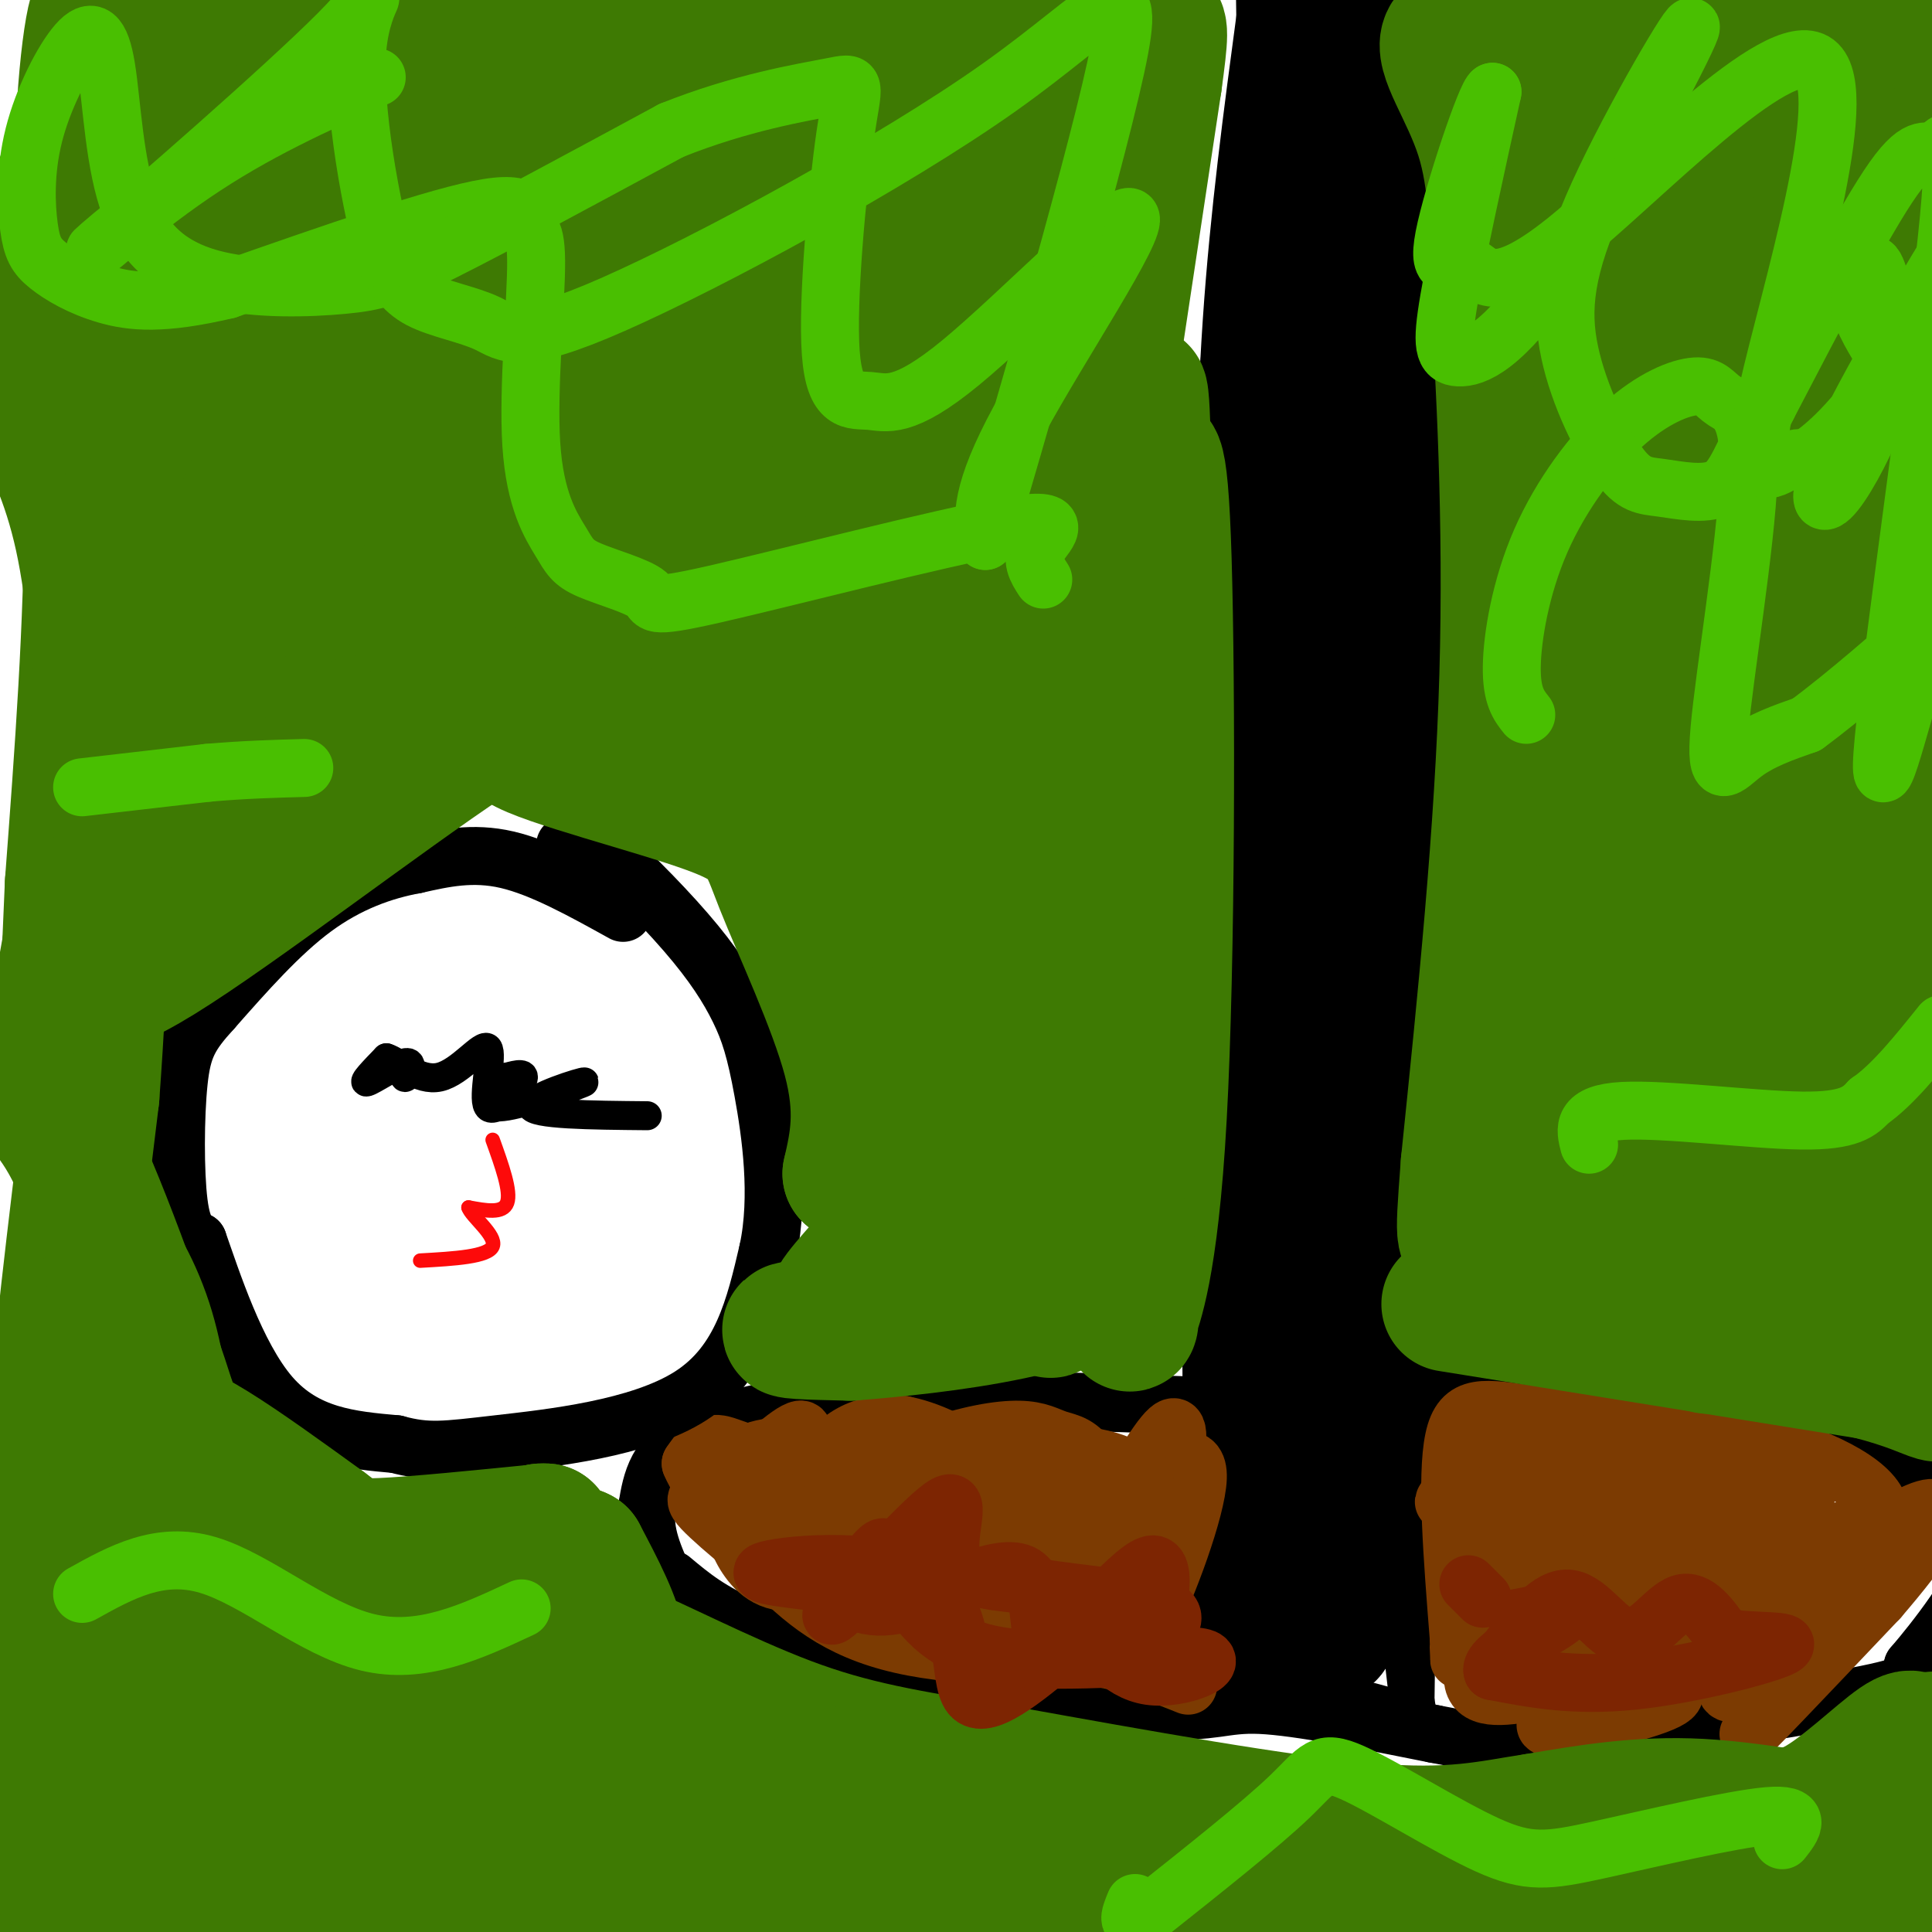 <svg viewBox='0 0 400 400' version='1.1' xmlns='http://www.w3.org/2000/svg' xmlns:xlink='http://www.w3.org/1999/xlink'><g fill='none' stroke='#000000' stroke-width='6' stroke-linecap='round' stroke-linejoin='round'><path d='M248,345c0.000,0.000 1.000,-12.000 1,-12'/><path d='M249,333c0.333,-6.333 0.667,-16.167 1,-26'/><path d='M253,344c0.000,0.000 -2.000,-36.000 -2,-36'/><path d='M251,308c0.667,-13.167 3.333,-28.083 6,-43'/><path d='M257,265c1.667,-13.667 2.833,-26.333 4,-39'/><path d='M261,226c0.667,-20.000 0.333,-50.500 0,-81'/><path d='M261,145c-0.333,-36.667 -1.167,-87.833 -2,-139'/><path d='M259,6c-0.400,-26.733 -0.400,-24.067 0,-17c0.400,7.067 1.200,18.533 2,30'/><path d='M261,19c-1.244,10.311 -5.356,21.089 -8,42c-2.644,20.911 -3.822,51.956 -5,83'/><path d='M248,144c-0.833,42.167 -0.417,106.083 0,170'/><path d='M248,314c0.000,33.500 0.000,32.250 0,31'/><path d='M291,355c-2.000,-16.750 -4.000,-33.500 -4,-47c0.000,-13.500 2.000,-23.750 4,-34'/><path d='M291,274c1.511,-13.111 3.289,-28.889 3,-50c-0.289,-21.111 -2.644,-47.556 -5,-74'/><path d='M289,150c-1.533,-18.667 -2.867,-28.333 -2,-52c0.867,-23.667 3.933,-61.333 7,-99'/><path d='M294,-1c1.089,-21.978 0.311,-27.422 0,-14c-0.311,13.422 -0.156,45.711 0,78'/><path d='M294,63c0.756,15.200 2.644,14.200 3,47c0.356,32.800 -0.822,99.400 -2,166'/><path d='M295,276c-0.500,40.333 -0.750,58.167 -1,76'/><path d='M294,352c1.933,12.933 7.267,7.267 0,3c-7.267,-4.267 -27.133,-7.133 -47,-10'/><path d='M247,345c3.064,-2.342 34.224,-3.197 38,-4c3.776,-0.803 -19.833,-1.556 -30,-2c-10.167,-0.444 -6.891,-0.581 -9,-3c-2.109,-2.419 -9.603,-7.120 -6,-8c3.603,-0.880 18.301,2.060 33,5'/></g>
<g fill='none' stroke='#000000' stroke-width='28' stroke-linecap='round' stroke-linejoin='round'><path d='M274,-3c2.083,3.833 4.167,7.667 5,16c0.833,8.333 0.417,21.167 0,34'/><path d='M279,47c0.500,20.833 1.750,55.917 3,91'/><path d='M282,138c0.500,39.167 0.250,91.583 0,144'/><path d='M282,282c0.311,29.511 1.089,31.289 0,36c-1.089,4.711 -4.044,12.356 -7,20'/><path d='M275,338c-3.119,1.488 -7.417,-4.792 -10,-9c-2.583,-4.208 -3.452,-6.345 -4,-15c-0.548,-8.655 -0.774,-23.827 -1,-39'/><path d='M260,275c0.000,-27.833 0.500,-77.917 1,-128'/><path d='M261,147c0.289,-34.889 0.511,-58.111 2,-80c1.489,-21.889 4.244,-42.444 7,-63'/><path d='M270,4c0.393,0.048 -2.125,31.667 -1,50c1.125,18.333 5.893,23.381 7,42c1.107,18.619 -1.446,50.810 -4,83'/><path d='M272,179c0.000,28.167 2.000,57.083 4,86'/><path d='M276,265c1.000,22.000 1.500,34.000 2,46'/><path d='M278,311c0.333,9.667 0.167,10.833 0,12'/></g>
<g fill='none' stroke='#000000' stroke-width='12' stroke-linecap='round' stroke-linejoin='round'><path d='M247,291c0.000,0.000 -61.000,-2.000 -61,-2'/><path d='M186,289c-18.378,0.800 -33.822,3.800 -42,8c-8.178,4.200 -9.089,9.600 -10,15'/><path d='M134,312c-1.000,5.167 1.500,10.583 4,16'/><path d='M139,327c4.083,3.417 8.167,6.833 16,10c7.833,3.167 19.417,6.083 31,9'/><path d='M186,346c14.167,2.833 34.083,5.417 54,8'/><path d='M240,354c11.467,0.756 13.133,-1.356 21,-1c7.867,0.356 21.933,3.178 36,6'/><path d='M297,359c11.200,2.089 21.200,4.311 30,4c8.800,-0.311 16.400,-3.156 24,-6'/><path d='M351,357c12.133,-2.267 30.467,-4.933 39,-7c8.533,-2.067 7.267,-3.533 6,-5'/><path d='M396,345c4.578,-5.311 13.022,-16.089 15,-23c1.978,-6.911 -2.511,-9.956 -7,-13'/><path d='M404,309c-5.489,-5.622 -15.711,-13.178 -33,-17c-17.289,-3.822 -41.644,-3.911 -66,-4'/><path d='M305,288c-11.667,-0.667 -7.833,-0.333 -4,0'/></g>
<g fill='none' stroke='#7C3B02' stroke-width='12' stroke-linecap='round' stroke-linejoin='round'><path d='M305,326c8.733,-13.356 17.467,-26.711 16,-27c-1.467,-0.289 -13.133,12.489 -17,15c-3.867,2.511 0.067,-5.244 4,-13'/><path d='M308,301c-2.249,1.054 -9.870,10.188 -9,10c0.870,-0.188 10.233,-9.697 15,-14c4.767,-4.303 4.937,-3.401 2,3c-2.937,6.401 -8.983,18.300 -10,23c-1.017,4.700 2.995,2.200 8,-1c5.005,-3.200 11.002,-7.100 17,-11'/><path d='M331,311c-3.842,6.152 -21.947,27.030 -17,26c4.947,-1.030 32.947,-23.970 40,-26c7.053,-2.030 -6.842,16.848 -7,20c-0.158,3.152 13.421,-9.424 27,-22'/><path d='M374,309c0.133,4.897 -13.033,28.141 -16,37c-2.967,8.859 4.267,3.333 13,-4c8.733,-7.333 18.967,-16.474 15,-11c-3.967,5.474 -22.133,25.564 -24,28c-1.867,2.436 12.567,-12.782 27,-28'/><path d='M389,331c8.869,-10.286 17.542,-22.000 8,-18c-9.542,4.000 -37.298,23.714 -45,26c-7.702,2.286 4.649,-12.857 17,-28'/><path d='M369,311c-3.963,0.061 -22.372,14.212 -24,12c-1.628,-2.212 13.523,-20.788 11,-21c-2.523,-0.212 -22.721,17.939 -29,20c-6.279,2.061 1.360,-11.970 9,-26'/><path d='M336,296c-2.792,-0.674 -14.271,10.642 -15,12c-0.729,1.358 9.291,-7.241 15,-11c5.709,-3.759 7.108,-2.678 9,-2c1.892,0.678 4.279,0.952 0,8c-4.279,7.048 -15.222,20.871 -13,22c2.222,1.129 17.611,-10.435 33,-22'/><path d='M365,303c4.346,-1.477 -1.289,5.831 -1,8c0.289,2.169 6.501,-0.801 5,3c-1.501,3.801 -10.715,14.372 -10,16c0.715,1.628 11.357,-5.686 22,-13'/><path d='M381,317c1.633,1.514 -5.284,11.797 -13,18c-7.716,6.203 -16.231,8.324 -22,8c-5.769,-0.324 -8.791,-3.093 -11,-6c-2.209,-2.907 -3.604,-5.954 -5,-9'/><path d='M330,328c-2.656,-2.400 -6.794,-3.901 -8,-3c-1.206,0.901 0.522,4.204 9,6c8.478,1.796 23.708,2.085 22,3c-1.708,0.915 -20.354,2.458 -39,4'/><path d='M314,338c-8.600,3.333 -10.600,9.667 -8,12c2.600,2.333 9.800,0.667 17,-1'/><path d='M323,349c6.100,-0.270 12.852,-0.443 18,0c5.148,0.443 8.694,1.504 2,4c-6.694,2.496 -23.627,6.427 -23,4c0.627,-2.427 18.813,-11.214 37,-20'/><path d='M357,337c9.133,-4.667 13.467,-6.333 18,-10c4.533,-3.667 9.267,-9.333 14,-15'/><path d='M389,312c-1.600,-5.222 -12.600,-10.778 -26,-14c-13.400,-3.222 -29.200,-4.111 -45,-5'/><path d='M318,293c-10.822,-1.489 -15.378,-2.711 -17,5c-1.622,7.711 -0.311,24.356 1,41'/><path d='M302,339c0.167,7.167 0.083,4.583 0,2'/><path d='M234,339c6.489,-23.689 12.978,-47.378 8,-43c-4.978,4.378 -21.422,36.822 -27,47c-5.578,10.178 -0.289,-1.911 5,-14'/><path d='M220,329c4.465,-8.702 13.127,-23.456 9,-23c-4.127,0.456 -21.044,16.122 -23,16c-1.956,-0.122 11.050,-16.033 11,-18c-0.050,-1.967 -13.157,10.009 -20,15c-6.843,4.991 -7.421,2.995 -8,1'/><path d='M189,320c-0.941,-3.215 0.706,-11.751 -4,-14c-4.706,-2.249 -15.767,1.789 -19,0c-3.233,-1.789 1.360,-9.405 0,-10c-1.360,-0.595 -8.674,5.830 -12,10c-3.326,4.170 -2.663,6.085 -2,8'/><path d='M152,314c-0.056,2.850 0.806,5.976 3,9c2.194,3.024 5.722,5.944 13,4c7.278,-1.944 18.306,-8.754 23,-8c4.694,0.754 3.056,9.073 5,13c1.944,3.927 7.472,3.464 13,3'/><path d='M209,335c6.615,-1.632 16.651,-7.214 21,-7c4.349,0.214 3.011,6.222 3,10c-0.011,3.778 1.305,5.325 5,-2c3.695,-7.325 9.770,-23.521 10,-30c0.230,-6.479 -5.385,-3.239 -11,0'/><path d='M237,306c-3.124,-1.330 -5.435,-4.656 -18,-5c-12.565,-0.344 -35.383,2.292 -49,2c-13.617,-0.292 -18.033,-3.512 -21,-4c-2.967,-0.488 -4.483,1.756 -6,4'/><path d='M143,303c1.845,4.667 9.458,14.333 17,22c7.542,7.667 15.012,13.333 29,16c13.988,2.667 34.494,2.333 55,2'/><path d='M244,343c1.393,0.226 -22.625,-0.208 -43,-6c-20.375,-5.792 -37.107,-16.940 -38,-24c-0.893,-7.060 14.054,-10.030 29,-13'/><path d='M192,300c8.395,-3.023 14.883,-4.080 19,-4c4.117,0.080 5.863,1.298 8,2c2.137,0.702 4.666,0.889 7,5c2.334,4.111 4.475,12.145 4,16c-0.475,3.855 -3.564,3.530 -15,1c-11.436,-2.530 -31.218,-7.265 -51,-12'/><path d='M164,308c1.379,-0.348 30.326,4.783 42,7c11.674,2.217 6.076,1.519 4,2c-2.076,0.481 -0.628,2.139 -4,4c-3.372,1.861 -11.564,3.924 -19,3c-7.436,-0.924 -14.117,-4.835 -17,-9c-2.883,-4.165 -1.969,-8.583 0,-12c1.969,-3.417 4.991,-5.833 8,-7c3.009,-1.167 6.004,-1.083 9,-1'/><path d='M187,295c4.683,0.900 11.889,3.651 19,10c7.111,6.349 14.126,16.298 16,21c1.874,4.702 -1.395,4.157 -10,3c-8.605,-1.157 -22.548,-2.927 -31,-5c-8.452,-2.073 -11.415,-4.449 -15,-8c-3.585,-3.551 -7.793,-8.275 -12,-13'/><path d='M154,303c-0.256,-2.958 5.106,-3.853 16,-4c10.894,-0.147 27.322,0.456 34,1c6.678,0.544 3.606,1.031 6,6c2.394,4.969 10.256,14.420 2,16c-8.256,1.580 -32.628,-4.710 -57,-11'/><path d='M155,311c-11.858,-2.053 -13.003,-1.684 -8,3c5.003,4.684 16.155,13.684 25,19c8.845,5.316 15.384,6.947 24,8c8.616,1.053 19.308,1.526 30,2'/><path d='M226,343c8.333,1.333 14.167,3.667 20,6'/></g>
<g fill='none' stroke='#000000' stroke-width='12' stroke-linecap='round' stroke-linejoin='round'><path d='M129,189c-8.417,-4.667 -16.833,-9.333 -24,-11c-7.167,-1.667 -13.083,-0.333 -19,1'/><path d='M86,179c-6.689,1.222 -13.911,3.778 -21,9c-7.089,5.222 -14.044,13.111 -21,21'/><path d='M44,209c-4.786,5.250 -6.250,7.875 -7,15c-0.750,7.125 -0.786,18.750 0,25c0.786,6.250 2.393,7.125 4,8'/><path d='M41,257c2.800,7.911 7.800,23.689 15,32c7.200,8.311 16.600,9.156 26,10'/><path d='M82,299c6.583,1.786 10.042,1.250 21,0c10.958,-1.250 29.417,-3.214 40,-10c10.583,-6.786 13.292,-18.393 16,-30'/><path d='M159,259c2.447,-11.267 0.565,-24.433 -1,-33c-1.565,-8.567 -2.811,-12.533 -5,-17c-2.189,-4.467 -5.320,-9.433 -11,-16c-5.680,-6.567 -13.909,-14.733 -18,-18c-4.091,-3.267 -4.046,-1.633 -4,0'/><path d='M120,175c-1.167,0.000 -2.083,0.000 -3,0'/></g>
<g fill='none' stroke='#000000' stroke-width='6' stroke-linecap='round' stroke-linejoin='round'><path d='M84,220c-0.262,1.756 -0.524,3.512 0,3c0.524,-0.512 1.833,-3.292 0,-3c-1.833,0.292 -6.810,3.655 -8,4c-1.190,0.345 1.405,-2.327 4,-5'/><path d='M80,219c2.471,0.712 6.648,4.992 11,4c4.352,-0.992 8.878,-7.256 10,-6c1.122,1.256 -1.159,10.030 0,12c1.159,1.970 5.760,-2.866 7,-5c1.240,-2.134 -0.880,-1.567 -3,-1'/><path d='M105,223c-0.998,0.242 -1.994,1.347 -3,3c-1.006,1.653 -2.022,3.856 3,3c5.022,-0.856 16.083,-4.769 16,-5c-0.083,-0.231 -11.309,3.220 -11,5c0.309,1.780 12.155,1.890 24,2'/></g>
<g fill='none' stroke='#FD0A0A' stroke-width='3' stroke-linecap='round' stroke-linejoin='round'><path d='M102,236c1.917,5.333 3.833,10.667 3,13c-0.833,2.333 -4.417,1.667 -8,1'/><path d='M97,250c0.533,1.800 5.867,5.800 5,8c-0.867,2.200 -7.933,2.600 -15,3'/></g>
<g fill='none' stroke='#3E7A03' stroke-width='28' stroke-linecap='round' stroke-linejoin='round'><path d='M18,394c-0.756,1.600 -1.511,3.200 -3,-1c-1.489,-4.200 -3.711,-14.200 -4,-30c-0.289,-15.800 1.356,-37.400 3,-59'/><path d='M14,304c0.986,-10.104 1.952,-5.865 3,-3c1.048,2.865 2.178,4.356 4,3c1.822,-1.356 4.337,-5.557 1,8c-3.337,13.557 -12.525,44.874 -15,61c-2.475,16.126 1.762,17.063 6,18'/><path d='M13,391c1.524,-6.310 2.333,-31.083 6,-46c3.667,-14.917 10.190,-19.976 12,-24c1.810,-4.024 -1.095,-7.012 -4,-10'/><path d='M27,311c-1.301,-2.635 -2.555,-4.222 -2,-7c0.555,-2.778 2.919,-6.748 6,-8c3.081,-1.252 6.880,0.214 13,4c6.120,3.786 14.560,9.893 23,16'/><path d='M67,316c4.733,3.511 5.067,4.289 12,4c6.933,-0.289 20.467,-1.644 34,-3'/><path d='M113,317c4.889,8.644 0.111,31.756 -1,44c-1.111,12.244 1.444,13.622 4,15'/><path d='M116,376c1.976,5.857 4.917,13.000 6,17c1.083,4.000 0.310,4.857 10,5c9.690,0.143 29.845,-0.429 50,-1'/><path d='M182,397c45.833,-0.167 135.417,-0.083 225,0'/><path d='M407,397c33.143,-0.583 3.500,-2.042 -7,-10c-10.500,-7.958 -1.857,-22.417 0,-26c1.857,-3.583 -3.071,3.708 -8,11'/><path d='M392,372c-1.262,3.333 -0.417,6.167 -7,6c-6.583,-0.167 -20.595,-3.333 -33,-4c-12.405,-0.667 -23.202,1.167 -34,3'/><path d='M318,377c-9.689,1.444 -16.911,3.556 -35,2c-18.089,-1.556 -47.044,-6.778 -76,-12'/><path d='M207,367c-19.607,-3.131 -30.625,-4.958 -44,-10c-13.375,-5.042 -29.107,-13.298 -34,-15c-4.893,-1.702 1.054,3.149 7,8'/><path d='M136,350c5.715,3.562 16.501,8.468 18,11c1.499,2.532 -6.289,2.689 22,7c28.289,4.311 92.655,12.776 122,16c29.345,3.224 23.670,1.207 28,-1c4.330,-2.207 18.665,-4.603 33,-7'/><path d='M359,376c7.984,-0.738 11.443,0.915 17,-2c5.557,-2.915 13.210,-10.400 17,-13c3.790,-2.600 3.717,-0.315 2,3c-1.717,3.315 -5.078,7.662 -14,13c-8.922,5.338 -23.406,11.668 -33,15c-9.594,3.332 -14.297,3.666 -19,4'/><path d='M329,396c-2.911,1.541 -0.687,3.392 -13,0c-12.313,-3.392 -39.161,-12.029 -63,-15c-23.839,-2.971 -44.668,-0.278 -79,-5c-34.332,-4.722 -82.166,-16.861 -130,-29'/><path d='M44,347c-21.302,-5.408 -9.557,-4.429 -6,-1c3.557,3.429 -1.075,9.307 -1,15c0.075,5.693 4.857,11.199 9,16c4.143,4.801 7.647,8.895 14,12c6.353,3.105 15.557,5.221 29,3c13.443,-2.221 31.127,-8.777 42,-11c10.873,-2.223 14.937,-0.111 19,2'/><path d='M150,383c6.312,1.907 12.592,5.675 15,8c2.408,2.325 0.944,3.206 0,5c-0.944,1.794 -1.367,4.501 -7,6c-5.633,1.499 -16.476,1.788 -23,2c-6.524,0.212 -8.728,0.345 -21,-5c-12.272,-5.345 -34.612,-16.170 -47,-23c-12.388,-6.830 -14.825,-9.666 -18,-14c-3.175,-4.334 -7.087,-10.167 -11,-16'/><path d='M38,346c-1.844,-4.132 -0.954,-6.461 -1,-10c-0.046,-3.539 -1.029,-8.288 9,-5c10.029,3.288 31.068,14.613 45,20c13.932,5.387 20.755,4.836 25,4c4.245,-0.836 5.912,-1.956 8,-4c2.088,-2.044 4.597,-5.013 4,-10c-0.597,-4.987 -4.298,-11.994 -8,-19'/><path d='M120,322c-2.756,-1.667 -5.644,3.667 -7,4c-1.356,0.333 -1.178,-4.333 -1,-9'/><path d='M112,317c-8.893,9.429 -30.625,37.500 -41,53c-10.375,15.500 -9.393,18.429 -6,20c3.393,1.571 9.196,1.786 15,2'/><path d='M80,392c6.321,1.520 14.625,4.320 14,0c-0.625,-4.320 -10.179,-15.760 -17,-21c-6.821,-5.240 -10.911,-4.281 -16,-3c-5.089,1.281 -11.178,2.883 -12,5c-0.822,2.117 3.622,4.748 10,6c6.378,1.252 14.689,1.126 23,1'/><path d='M82,380c12.470,-1.266 32.145,-4.931 44,-8c11.855,-3.069 15.890,-5.543 27,0c11.110,5.543 29.295,19.104 39,25c9.705,5.896 10.931,4.127 14,4c3.069,-0.127 7.980,1.389 23,-2c15.020,-3.389 40.149,-11.683 53,-15c12.851,-3.317 13.426,-1.659 14,0'/><path d='M296,384c-10.523,1.470 -43.831,5.147 -65,8c-21.169,2.853 -30.199,4.884 -65,1c-34.801,-3.884 -95.372,-13.681 -122,-17c-26.628,-3.319 -19.314,-0.159 -12,3'/><path d='M32,379c-1.733,2.129 -0.064,5.952 6,10c6.064,4.048 16.523,8.321 14,10c-2.523,1.679 -18.030,0.765 -27,-3c-8.970,-3.765 -11.404,-10.380 -12,-15c-0.596,-4.620 0.647,-7.244 6,-11c5.353,-3.756 14.815,-8.645 21,-11c6.185,-2.355 9.092,-2.178 12,-2'/><path d='M52,357c3.427,0.192 5.995,1.671 8,4c2.005,2.329 3.445,5.506 -1,7c-4.445,1.494 -14.777,1.304 -21,0c-6.223,-1.304 -8.338,-3.721 -12,-9c-3.662,-5.279 -8.870,-13.421 -12,-22c-3.130,-8.579 -4.180,-17.594 -3,-36c1.180,-18.406 4.590,-46.203 8,-74'/><path d='M19,227c1.988,-26.952 2.958,-57.333 2,-52c-0.958,5.333 -3.845,46.381 -4,72c-0.155,25.619 2.423,35.810 5,46'/><path d='M22,293c1.364,9.474 2.273,10.158 4,12c1.727,1.842 4.273,4.842 6,4c1.727,-0.842 2.636,-5.526 1,-14c-1.636,-8.474 -5.818,-20.737 -10,-33'/><path d='M23,262c-0.190,-3.619 4.333,3.833 7,12c2.667,8.167 3.476,17.048 4,20c0.524,2.952 0.762,-0.024 1,-3'/><path d='M35,291c-3.903,-12.314 -14.159,-41.600 -20,-53c-5.841,-11.400 -7.265,-4.915 -4,-23c3.265,-18.085 11.219,-60.738 14,-92c2.781,-31.262 0.391,-51.131 -2,-71'/><path d='M23,52c-0.475,-23.536 -0.663,-46.876 -2,-50c-1.337,-3.124 -3.821,13.967 -4,34c-0.179,20.033 1.949,43.010 2,68c0.051,24.990 -1.974,51.995 -4,79'/><path d='M15,183c-0.880,19.124 -1.081,27.435 0,16c1.081,-11.435 3.445,-42.617 10,-78c6.555,-35.383 17.301,-74.967 21,-95c3.699,-20.033 0.349,-20.517 -3,-21'/><path d='M43,5c-2.490,-4.090 -7.216,-3.814 -9,-7c-1.784,-3.186 -0.627,-9.834 -6,2c-5.373,11.834 -17.275,42.151 -22,59c-4.725,16.849 -2.272,20.228 1,26c3.272,5.772 7.363,13.935 10,26c2.637,12.065 3.818,28.033 5,44'/><path d='M22,155c3.606,10.357 10.121,14.250 11,20c0.879,5.750 -3.879,13.356 0,9c3.879,-4.356 16.394,-20.673 26,-30c9.606,-9.327 16.303,-11.663 23,-14'/><path d='M82,140c5.008,-3.342 6.028,-4.696 23,-5c16.972,-0.304 49.896,0.443 70,0c20.104,-0.443 27.389,-2.078 31,-3c3.611,-0.922 3.549,-1.133 2,-3c-1.549,-1.867 -4.585,-5.391 -9,-8c-4.415,-2.609 -10.207,-4.305 -16,-6'/><path d='M183,115c-5.916,-2.243 -12.707,-4.849 -30,-3c-17.293,1.849 -45.087,8.153 -62,13c-16.913,4.847 -22.946,8.237 -34,19c-11.054,10.763 -27.130,28.898 -34,37c-6.870,8.102 -4.534,6.172 10,-1c14.534,-7.172 41.267,-19.586 68,-32'/><path d='M101,148c17.064,-7.299 25.724,-9.547 34,-11c8.276,-1.453 16.166,-2.113 26,0c9.834,2.113 21.610,6.997 20,6c-1.610,-0.997 -16.607,-7.875 -34,-9c-17.393,-1.125 -37.183,3.505 -52,8c-14.817,4.495 -24.662,8.856 -36,17c-11.338,8.144 -24.169,20.072 -37,32'/><path d='M22,191c-7.190,6.724 -6.665,7.535 -6,10c0.665,2.465 1.471,6.586 17,-3c15.529,-9.586 45.781,-32.879 64,-45c18.219,-12.121 24.405,-13.071 34,-13c9.595,0.071 22.599,1.163 34,4c11.401,2.837 21.201,7.418 31,12'/><path d='M196,156c6.431,3.509 7.008,6.283 3,2c-4.008,-4.283 -12.600,-15.622 -18,-22c-5.400,-6.378 -7.608,-7.794 -18,-8c-10.392,-0.206 -28.969,0.798 -43,4c-14.031,3.202 -23.515,8.601 -33,14'/><path d='M87,146c-11.756,4.418 -24.646,8.463 -16,7c8.646,-1.463 38.828,-8.432 56,-9c17.172,-0.568 21.335,5.266 24,9c2.665,3.734 3.833,5.367 5,7'/><path d='M156,160c3.938,5.274 11.282,14.960 17,26c5.718,11.040 9.809,23.434 12,34c2.191,10.566 2.483,19.305 2,25c-0.483,5.695 -1.742,8.348 -3,11'/><path d='M184,256c-3.578,5.089 -11.022,12.311 -11,14c0.022,1.689 7.511,-2.156 15,-6'/><path d='M188,264c8.067,-2.800 20.733,-6.800 29,-6c8.267,0.800 12.133,6.400 16,12'/><path d='M233,270c2.367,3.305 0.284,5.566 1,3c0.716,-2.566 4.231,-9.960 6,-42c1.769,-32.040 1.791,-88.726 1,-115c-0.791,-26.274 -2.396,-22.137 -4,-18'/><path d='M237,98c-0.667,-10.933 -0.333,-29.267 -3,-5c-2.667,24.267 -8.333,91.133 -14,158'/><path d='M220,251c-2.533,28.178 -1.867,19.622 -5,17c-3.133,-2.622 -10.067,0.689 -17,4'/><path d='M198,272c-10.467,1.244 -28.133,2.356 -33,3c-4.867,0.644 3.067,0.822 11,1'/><path d='M176,276c16.734,-1.288 53.070,-5.008 57,-16c3.930,-10.992 -24.544,-29.256 -36,-38c-11.456,-8.744 -5.892,-7.970 -4,-13c1.892,-5.030 0.112,-15.866 3,-33c2.888,-17.134 10.444,-40.567 18,-64'/><path d='M214,112c2.703,-15.605 0.459,-22.618 1,-6c0.541,16.618 3.867,56.867 5,77c1.133,20.133 0.074,20.151 -3,26c-3.074,5.849 -8.164,17.528 -10,26c-1.836,8.472 -0.418,13.736 1,19'/><path d='M208,254c-0.518,-3.236 -2.314,-20.826 -6,-35c-3.686,-14.174 -9.262,-24.931 -15,-33c-5.738,-8.069 -11.640,-13.448 -21,-19c-9.360,-5.552 -22.180,-11.276 -35,-17'/><path d='M131,150c-9.667,-2.167 -16.333,0.917 -23,4'/><path d='M108,154c4.589,3.091 27.560,8.818 39,13c11.440,4.182 11.349,6.818 15,16c3.651,9.182 11.043,24.909 14,36c2.957,11.091 1.478,17.545 0,24'/><path d='M176,243c7.536,-13.119 26.375,-57.917 35,-76c8.625,-18.083 7.036,-9.452 10,-30c2.964,-20.548 10.482,-70.274 18,-120'/><path d='M239,17c2.714,-19.762 0.500,-9.167 -10,-7c-10.500,2.167 -29.286,-4.095 -60,-4c-30.714,0.095 -73.357,6.548 -116,13'/><path d='M53,19c-24.450,2.174 -27.576,1.110 -27,1c0.576,-0.110 4.856,0.733 5,11c0.144,10.267 -3.846,29.956 -4,51c-0.154,21.044 3.527,43.441 6,50c2.473,6.559 3.736,-2.721 5,-12'/><path d='M38,120c5.477,-22.424 16.671,-72.485 23,-97c6.329,-24.515 7.793,-23.483 10,-22c2.207,1.483 5.159,3.418 -3,32c-8.159,28.582 -27.427,83.810 -30,95c-2.573,11.190 11.551,-21.660 23,-42c11.449,-20.340 20.225,-28.170 29,-36'/><path d='M90,50c13.780,-14.775 33.731,-33.714 40,-36c6.269,-2.286 -1.144,12.079 -20,39c-18.856,26.921 -49.155,66.398 -53,69c-3.845,2.602 18.765,-31.670 41,-58c22.235,-26.330 44.094,-44.716 48,-45c3.906,-0.284 -10.143,17.535 -21,30c-10.857,12.465 -18.524,19.577 -31,31c-12.476,11.423 -29.763,27.158 -41,35c-11.237,7.842 -16.424,7.793 -19,8c-2.576,0.207 -2.540,0.671 -3,-3c-0.460,-3.671 -1.417,-11.477 2,-24c3.417,-12.523 11.209,-29.761 19,-47'/><path d='M52,49c5.498,-12.065 9.741,-18.727 15,-25c5.259,-6.273 11.532,-12.158 15,-14c3.468,-1.842 4.130,0.358 -3,21c-7.130,20.642 -22.053,59.725 -30,78c-7.947,18.275 -8.917,15.742 6,0c14.917,-15.742 45.720,-44.694 70,-70c24.280,-25.306 42.037,-46.967 26,-21c-16.037,25.967 -65.868,99.562 -66,109c-0.132,9.438 49.434,-45.281 99,-100'/><path d='M184,27c21.935,-23.209 27.273,-31.230 14,-10c-13.273,21.230 -45.156,71.713 -58,93c-12.844,21.287 -6.647,13.378 -4,12c2.647,-1.378 1.744,3.773 21,-14c19.256,-17.773 58.670,-58.471 64,-61c5.330,-2.529 -23.425,33.113 -35,49c-11.575,15.887 -5.968,12.021 -4,11c1.968,-1.021 0.299,0.802 5,-3c4.701,-3.802 15.772,-13.229 24,-23c8.228,-9.771 13.614,-19.885 19,-30'/><path d='M230,51c3.989,-6.728 4.461,-8.547 0,-10c-4.461,-1.453 -13.855,-2.540 -18,-5c-4.145,-2.460 -3.040,-6.292 -5,-5c-1.960,1.292 -6.984,7.708 -11,13c-4.016,5.292 -7.025,9.460 -6,15c1.025,5.540 6.084,12.453 2,16c-4.084,3.547 -17.310,3.728 -28,2c-10.690,-1.728 -18.845,-5.364 -27,-9'/><path d='M137,68c-7.012,-5.228 -11.042,-13.799 -12,-21c-0.958,-7.201 1.157,-13.033 7,-18c5.843,-4.967 15.415,-9.067 22,-11c6.585,-1.933 10.181,-1.697 16,0c5.819,1.697 13.859,4.854 19,10c5.141,5.146 7.383,12.280 10,19c2.617,6.720 5.610,13.025 4,24c-1.610,10.975 -7.825,26.621 -11,34c-3.175,7.379 -3.312,6.490 -7,5c-3.688,-1.490 -10.927,-3.580 -15,-6c-4.073,-2.420 -4.981,-5.171 -7,-10c-2.019,-4.829 -5.149,-11.738 -5,-20c0.149,-8.262 3.579,-17.878 7,-25c3.421,-7.122 6.835,-11.749 12,-16c5.165,-4.251 12.083,-8.125 19,-12'/><path d='M196,21c6.596,-0.891 13.585,2.882 18,5c4.415,2.118 6.257,2.583 3,13c-3.257,10.417 -11.611,30.787 -17,41c-5.389,10.213 -7.812,10.271 -12,11c-4.188,0.729 -10.140,2.130 -16,1c-5.860,-1.130 -11.629,-4.791 -15,-10c-3.371,-5.209 -4.343,-11.966 -4,-17c0.343,-5.034 2.000,-8.345 4,-12c2.000,-3.655 4.343,-7.654 10,-12c5.657,-4.346 14.628,-9.040 22,-12c7.372,-2.960 13.145,-4.185 18,-3c4.855,1.185 8.793,4.779 9,10c0.207,5.221 -3.316,12.070 -8,20c-4.684,7.930 -10.530,16.943 -18,24c-7.470,7.057 -16.563,12.159 -24,13c-7.437,0.841 -13.219,-2.580 -19,-6'/><path d='M147,87c-5.582,-3.801 -10.038,-10.304 -12,-16c-1.962,-5.696 -1.431,-10.585 -1,-16c0.431,-5.415 0.762,-11.355 6,-19c5.238,-7.645 15.381,-16.996 22,-22c6.619,-5.004 9.712,-5.661 14,-4c4.288,1.661 9.770,5.639 13,10c3.230,4.361 4.209,9.103 1,19c-3.209,9.897 -10.604,24.948 -18,40'/><path d='M300,270c0.000,0.000 87.000,14.000 87,14'/><path d='M387,284c16.681,4.246 14.884,7.860 15,0c0.116,-7.860 2.147,-27.193 0,-57c-2.147,-29.807 -8.470,-70.088 -11,-104c-2.530,-33.912 -1.265,-61.456 0,-89'/><path d='M391,34c2.800,-24.022 9.800,-39.578 0,-43c-9.800,-3.422 -36.400,5.289 -63,14'/><path d='M328,5c-16.464,2.024 -26.125,0.083 -28,3c-1.875,2.917 4.036,10.690 7,20c2.964,9.310 2.982,20.155 3,31'/><path d='M310,59c1.267,18.333 2.933,48.667 2,81c-0.933,32.333 -4.467,66.667 -8,101'/><path d='M304,241c-1.422,18.637 -0.976,14.731 2,16c2.976,1.269 8.483,7.713 13,11c4.517,3.287 8.046,3.417 23,4c14.954,0.583 41.334,1.618 47,-2c5.666,-3.618 -9.381,-11.891 -16,-21c-6.619,-9.109 -4.809,-19.055 -3,-29'/><path d='M370,220c2.870,-22.891 11.546,-65.618 15,-95c3.454,-29.382 1.685,-45.417 0,-60c-1.685,-14.583 -3.287,-27.713 -5,-37c-1.713,-9.287 -3.538,-14.731 -7,-18c-3.462,-3.269 -8.561,-4.363 -14,-4c-5.439,0.363 -11.220,2.181 -17,4'/><path d='M342,10c-5.817,4.175 -11.858,12.614 -16,22c-4.142,9.386 -6.384,19.719 -10,22c-3.616,2.281 -8.604,-3.491 -3,30c5.604,33.491 21.802,106.246 38,179'/><path d='M351,263c5.605,28.670 0.618,10.844 0,3c-0.618,-7.844 3.135,-5.705 7,-12c3.865,-6.295 7.843,-21.023 12,-39c4.157,-17.977 8.492,-39.203 11,-52c2.508,-12.797 3.189,-17.163 3,-35c-0.189,-17.837 -1.249,-49.143 -3,-66c-1.751,-16.857 -4.193,-19.266 -7,-26c-2.807,-6.734 -5.979,-17.795 -11,-21c-5.021,-3.205 -11.890,1.445 -16,4c-4.110,2.555 -5.460,3.016 -8,11c-2.540,7.984 -6.270,23.492 -10,39'/><path d='M329,69c-0.784,32.797 2.256,95.291 5,124c2.744,28.709 5.193,23.633 7,22c1.807,-1.633 2.973,0.176 7,-6c4.027,-6.176 10.914,-20.336 18,-36c7.086,-15.664 14.369,-32.833 18,-46c3.631,-13.167 3.609,-22.334 0,-35c-3.609,-12.666 -10.804,-28.833 -18,-45'/><path d='M366,47c-5.054,-11.390 -8.691,-17.365 -11,-20c-2.309,-2.635 -3.292,-1.930 -6,1c-2.708,2.930 -7.142,8.086 -11,21c-3.858,12.914 -7.140,33.586 -9,53c-1.860,19.414 -2.296,37.568 2,58c4.296,20.432 13.325,43.141 17,54c3.675,10.859 1.995,9.870 9,-1c7.005,-10.870 22.694,-31.619 30,-43c7.306,-11.381 6.230,-13.395 6,-19c-0.230,-5.605 0.385,-14.803 1,-24'/><path d='M394,127c0.287,-5.493 0.505,-7.226 -3,-15c-3.505,-7.774 -10.733,-21.588 -15,-29c-4.267,-7.412 -5.572,-8.423 -8,-10c-2.428,-1.577 -5.978,-3.719 -9,-4c-3.022,-0.281 -5.517,1.300 -8,7c-2.483,5.700 -4.952,15.519 -7,16c-2.048,0.481 -3.673,-8.376 -5,23c-1.327,31.376 -2.357,102.986 -2,130c0.357,27.014 2.102,9.433 12,-11c9.898,-20.433 27.949,-43.716 46,-67'/><path d='M395,167c10.315,-16.719 13.103,-25.018 15,-36c1.897,-10.982 2.904,-24.648 0,-38c-2.904,-13.352 -9.717,-26.392 -15,-34c-5.283,-7.608 -9.035,-9.785 -14,-12c-4.965,-2.215 -11.142,-4.467 -16,-3c-4.858,1.467 -8.398,6.652 -12,18c-3.602,11.348 -7.266,28.858 -7,51c0.266,22.142 4.463,48.914 8,69c3.537,20.086 6.414,33.485 9,42c2.586,8.515 4.882,12.147 7,14c2.118,1.853 4.059,1.926 6,2'/><path d='M376,240c5.878,-4.746 17.573,-17.612 25,-32c7.427,-14.388 10.587,-30.297 11,-41c0.413,-10.703 -1.920,-16.199 -6,-21c-4.080,-4.801 -9.905,-8.906 -14,-11c-4.095,-2.094 -6.459,-2.178 -11,-2c-4.541,0.178 -11.258,0.617 -19,8c-7.742,7.383 -16.508,21.711 -22,30c-5.492,8.289 -7.709,10.539 -8,29c-0.291,18.461 1.346,53.132 2,64c0.654,10.868 0.327,-2.066 0,-15'/><path d='M334,249c2.070,-21.826 7.243,-68.890 13,-103c5.757,-34.110 12.096,-55.266 17,-68c4.904,-12.734 8.372,-17.045 11,-15c2.628,2.045 4.416,10.445 6,15c1.584,4.555 2.965,5.265 -3,24c-5.965,18.735 -19.276,55.496 -28,76c-8.724,20.504 -12.862,24.752 -17,29'/><path d='M333,207c-5.556,6.829 -10.947,9.403 -13,12c-2.053,2.597 -0.769,5.218 0,11c0.769,5.782 1.021,14.724 4,21c2.979,6.276 8.683,9.885 12,12c3.317,2.115 4.246,2.736 12,0c7.754,-2.736 22.332,-8.830 31,-14c8.668,-5.170 11.427,-9.417 19,-14c7.573,-4.583 19.962,-9.503 15,-19c-4.962,-9.497 -27.275,-23.571 -39,-36c-11.725,-12.429 -12.863,-23.215 -14,-34'/><path d='M360,146c-3.869,-14.147 -6.542,-32.514 -5,-49c1.542,-16.486 7.300,-31.093 10,-38c2.700,-6.907 2.343,-6.116 5,1c2.657,7.116 8.329,20.558 14,34'/></g>
<g fill='none' stroke='#7D2502' stroke-width='12' stroke-linecap='round' stroke-linejoin='round'><path d='M304,328c0.000,0.000 3.000,3.000 3,3'/><path d='M312,342c4.411,-5.804 8.821,-11.607 13,-11c4.179,0.607 8.125,7.625 12,8c3.875,0.375 7.679,-5.893 11,-7c3.321,-1.107 6.161,2.946 9,7'/><path d='M357,339c5.607,1.095 15.125,0.333 12,2c-3.125,1.667 -18.893,5.762 -31,7c-12.107,1.238 -20.554,-0.381 -29,-2'/><path d='M309,346c-1.000,-2.756 11.000,-8.644 14,-11c3.000,-2.356 -3.000,-1.178 -9,0'/><path d='M237,346c2.681,-11.732 5.362,-23.464 1,-22c-4.362,1.464 -15.767,16.124 -20,17c-4.233,0.876 -1.293,-12.033 -6,-15c-4.707,-2.967 -17.059,4.010 -25,6c-7.941,1.990 -11.470,-1.005 -15,-4'/><path d='M172,328c-7.182,-1.081 -17.636,-1.785 -13,-3c4.636,-1.215 24.364,-2.943 33,3c8.636,5.943 6.182,19.555 9,23c2.818,3.445 10.909,-3.278 19,-10'/><path d='M220,341c3.885,-2.850 4.099,-4.974 6,-3c1.901,1.974 5.489,8.044 12,9c6.511,0.956 15.945,-3.204 10,-4c-5.945,-0.796 -27.270,1.773 -40,0c-12.730,-1.773 -16.865,-7.886 -21,-14'/><path d='M187,329c-4.183,-3.527 -4.141,-5.346 -4,-7c0.141,-1.654 0.380,-3.145 -3,1c-3.380,4.145 -10.380,13.925 -7,11c3.380,-2.925 17.141,-18.557 22,-22c4.859,-3.443 0.817,5.302 2,10c1.183,4.698 7.592,5.349 14,6'/><path d='M211,328c8.000,1.600 21.000,2.600 27,4c6.000,1.400 5.000,3.200 4,5'/></g>
<g fill='none' stroke='#49BF01' stroke-width='12' stroke-linecap='round' stroke-linejoin='round'><path d='M216,120c-1.360,-2.090 -2.721,-4.179 -1,-7c1.721,-2.821 6.523,-6.372 -7,-4c-13.523,2.372 -45.371,10.668 -60,14c-14.629,3.332 -12.039,1.702 -14,0c-1.961,-1.702 -8.473,-3.474 -12,-5c-3.527,-1.526 -4.069,-2.804 -6,-6c-1.931,-3.196 -5.249,-8.309 -6,-20c-0.751,-11.691 1.067,-29.958 1,-38c-0.067,-8.042 -2.018,-5.857 -2,-7c0.018,-1.143 2.005,-5.612 -8,-4c-10.005,1.612 -32.003,9.306 -54,17'/><path d='M47,60c-13.349,3.152 -19.720,2.531 -25,1c-5.280,-1.531 -9.468,-3.971 -12,-6c-2.532,-2.029 -3.407,-3.648 -4,-8c-0.593,-4.352 -0.902,-11.439 1,-19c1.902,-7.561 6.017,-15.597 9,-19c2.983,-3.403 4.834,-2.173 6,5c1.166,7.173 1.647,20.289 5,29c3.353,8.711 9.579,13.015 18,15c8.421,1.985 19.036,1.650 26,1c6.964,-0.650 10.275,-1.614 21,-7c10.725,-5.386 28.862,-15.193 47,-25'/><path d='M139,27c14.489,-5.822 27.212,-7.876 33,-9c5.788,-1.124 4.642,-1.319 3,10c-1.642,11.319 -3.779,34.152 -3,45c0.779,10.848 4.474,9.711 8,10c3.526,0.289 6.883,2.005 19,-8c12.117,-10.005 32.993,-31.732 35,-30c2.007,1.732 -14.855,26.923 -23,42c-8.145,15.077 -7.572,20.038 -7,25'/><path d='M204,112c5.287,-17.862 22.004,-75.015 27,-98c4.996,-22.985 -1.730,-11.800 -24,4c-22.270,15.800 -60.083,36.214 -80,45c-19.917,8.786 -21.939,5.942 -26,4c-4.061,-1.942 -10.160,-2.984 -14,-5c-3.840,-2.016 -5.420,-5.008 -7,-8'/><path d='M80,54c-3.023,-10.280 -7.081,-31.981 -6,-44c1.081,-12.019 7.300,-14.356 -4,-3c-11.300,11.356 -40.119,36.403 -48,43c-7.881,6.597 5.177,-5.258 18,-14c12.823,-8.742 25.412,-14.371 38,-20'/><path d='M316,148c-1.544,-1.940 -3.089,-3.880 -3,-10c0.089,-6.120 1.811,-16.419 6,-26c4.189,-9.581 10.845,-18.445 17,-24c6.155,-5.555 11.809,-7.801 15,-8c3.191,-0.199 3.919,1.648 6,3c2.081,1.352 5.517,2.208 5,16c-0.517,13.792 -4.985,40.521 -6,52c-1.015,11.479 1.424,7.708 5,5c3.576,-2.708 8.288,-4.354 13,-6'/><path d='M374,150c7.623,-5.559 20.181,-16.457 25,-21c4.819,-4.543 1.897,-2.729 -2,9c-3.897,11.729 -8.771,33.375 -7,15c1.771,-18.375 10.186,-76.771 13,-103c2.814,-26.229 0.027,-20.293 -2,-19c-2.027,1.293 -3.293,-2.059 -9,6c-5.707,8.059 -15.853,27.530 -26,47'/><path d='M366,84c-5.663,11.116 -6.819,15.407 -10,17c-3.181,1.593 -8.387,0.490 -12,0c-3.613,-0.490 -5.634,-0.366 -9,-5c-3.366,-4.634 -8.078,-14.026 -10,-23c-1.922,-8.974 -1.054,-17.531 6,-33c7.054,-15.469 20.293,-37.849 19,-34c-1.293,3.849 -17.120,33.929 -28,50c-10.880,16.071 -16.814,18.135 -20,18c-3.186,-0.135 -3.625,-2.467 -2,-12c1.625,-9.533 5.312,-26.266 9,-43'/><path d='M309,19c-1.090,-0.067 -8.314,21.266 -10,30c-1.686,8.734 2.166,4.869 5,6c2.834,1.131 4.649,7.259 20,-5c15.351,-12.259 44.238,-42.904 52,-37c7.762,5.904 -5.603,48.359 -10,68c-4.397,19.641 0.172,16.469 3,15c2.828,-1.469 3.914,-1.234 5,-1'/><path d='M374,95c3.500,-2.245 9.749,-7.357 18,-20c8.251,-12.643 18.504,-32.818 16,-30c-2.504,2.818 -17.766,28.628 -25,43c-7.234,14.372 -6.441,17.307 -4,15c2.441,-2.307 6.531,-9.855 9,-16c2.469,-6.145 3.319,-10.885 3,-17c-0.319,-6.115 -1.805,-13.604 -3,-15c-1.195,-1.396 -2.097,3.302 -3,8'/><path d='M385,63c0.500,3.333 3.250,7.667 6,12'/><path d='M369,381c2.210,-2.814 4.420,-5.628 -3,-5c-7.420,0.628 -24.469,4.699 -35,7c-10.531,2.301 -14.544,2.833 -23,-1c-8.456,-3.833 -21.353,-12.032 -28,-15c-6.647,-2.968 -7.042,-0.705 -13,5c-5.958,5.705 -17.479,14.853 -29,24'/><path d='M238,396c-5.333,3.667 -4.167,0.833 -3,-2'/><path d='M17,330c8.022,-4.467 16.044,-8.933 26,-6c9.956,2.933 21.844,13.267 33,16c11.156,2.733 21.578,-2.133 32,-7'/><path d='M329,237c-0.844,-3.267 -1.689,-6.533 7,-7c8.689,-0.467 26.911,1.867 37,2c10.089,0.133 12.044,-1.933 14,-4'/><path d='M387,228c4.833,-3.333 9.917,-9.667 15,-16'/><path d='M17,163c0.000,0.000 26.000,-3.000 26,-3'/><path d='M43,160c7.667,-0.667 13.833,-0.833 20,-1'/></g>
</svg>